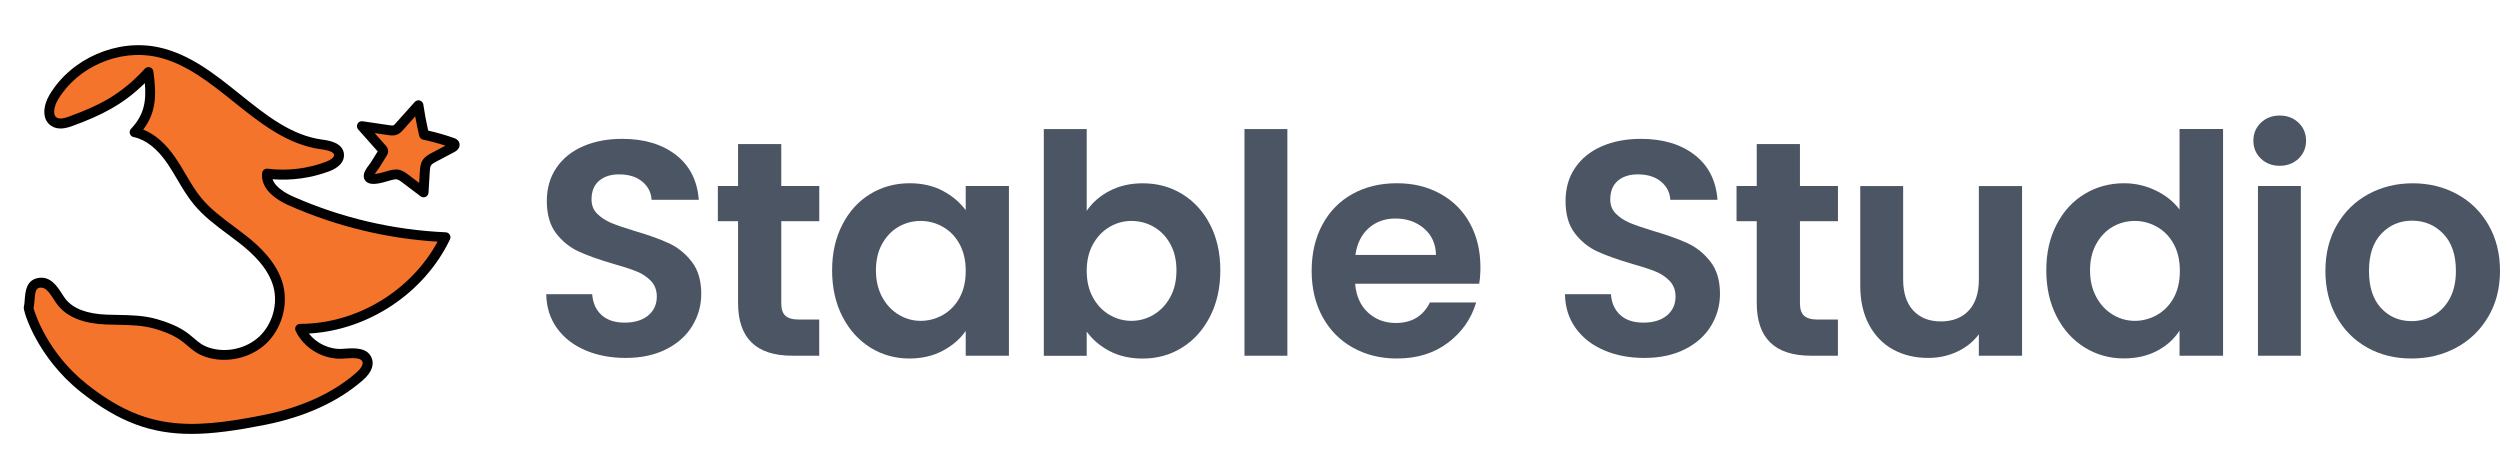 <?xml version="1.0" encoding="UTF-8"?>
<svg id="Layer_2" xmlns="http://www.w3.org/2000/svg" xmlns:xlink="http://www.w3.org/1999/xlink" viewBox="0 0 563.03 106.76">
  <defs>
    <style>
      .cls-1 {
        fill: none;
      }

      .cls-2 {
        fill: #010101;
      }

      .cls-3 {
        fill: #f5742c;
      }

      .cls-4 {
        fill: #4b5563;
      }

      .cls-5 {
        clip-path: url(#clippath);
      }
    </style>
    <clipPath id="clippath">
      <rect class="cls-1" width="106.76" height="106.76"/>
    </clipPath>
  </defs>
  <g id="Layer_1-2" data-name="Layer_1">
    <g>
      <g class="cls-5">
        <path class="cls-3" d="M13.87,67.99c2.3,2.94,6.36,3.83,10.09,3.97,3.73.14,7.52-.05,11.11.97,8.07,2.3,7.46,5.02,11.7,6.41,4.23,1.39,9.18.28,12.42-2.77,3.24-3.05,4.63-7.93,3.49-12.23-1.14-4.31-4.49-7.68-8-10.44-3.51-2.76-7.36-5.18-10.2-8.63-2.29-2.78-3.81-6.1-5.85-9.07s-4.8-5.73-8.33-6.44c3.81-4.04,3.91-8.03,3.14-13.53-5.26,5.76-10.17,8.39-17.5,11.07-1.24.45-2.71.83-3.81.1-1.69-1.13-1.08-3.76-.04-5.51,4.64-7.77,14.46-12.05,23.31-10.18,14.04,2.97,22.87,18.94,37.1,20.83,1.61.21,3.73.68,3.84,2.3.09,1.32-1.32,2.19-2.56,2.66-4.33,1.63-9.06,2.19-13.66,1.61-.3,2.97,2.82,5.03,5.55,6.22,10.92,4.79,22.73,7.55,34.64,8.09-5.87,12.27-19.14,20.63-32.74,20.64,1.7,3.54,5.66,5.86,9.58,5.61,2.05-.13,4.82-.51,5.51,1.42.5,1.37-.64,2.77-1.75,3.73-6.01,5.23-13.7,8.23-21.52,9.78-16.8,3.33-27.07,3.45-40.5-7.17-9.72-7.69-12.53-17.77-12.48-17.99.53-2.01-.22-5.36,2.43-5.76,2.55-.38,3.75,2.7,5.01,4.32Z"/>
        <path class="cls-2" d="M7.57,69.45c.34,1.21,3.14,10.06,12.03,17.1,12.81,10.13,22.56,10.33,39.59,6.95,8.63-1.71,15.7-4.92,21-9.53.54-.46,1.75-1.64,1.43-2.51-.32-.9-1.94-.86-3.85-.73l-.54.04c-4.39.27-8.76-2.28-10.65-6.24-.16-.34-.14-.75.06-1.07.2-.32.56-.52.94-.52,12.7,0,24.93-7.38,30.97-18.51-11.52-.72-22.72-3.44-33.31-8.09-4.36-1.91-6.5-4.46-6.21-7.36.03-.3.18-.57.41-.76.23-.18.54-.27.83-.23,4.42.56,8.96.02,13.13-1.55.88-.33,1.88-.93,1.84-1.54-.03-.41-.55-.97-2.88-1.27-7.67-1.02-13.81-5.95-19.76-10.72-5.36-4.3-10.9-8.74-17.42-10.12-8.42-1.77-17.72,2.28-22.13,9.66-.75,1.25-1.33,3.32-.3,4.01.69.47,1.87.13,2.81-.22,7.02-2.56,11.81-5.04,17.06-10.77.29-.32.74-.43,1.15-.31.41.13.71.48.77.91.76,5.46.6,9.33-2.29,13.11,2.65,1.03,5.1,3.18,7.29,6.39.82,1.2,1.56,2.45,2.29,3.7,1.11,1.89,2.16,3.68,3.49,5.29,2.04,2.48,4.61,4.4,7.33,6.42.91.67,1.81,1.35,2.69,2.04,2.96,2.33,7.06,6.01,8.39,11.03,1.23,4.66-.29,10.02-3.8,13.33-3.51,3.31-8.94,4.53-13.53,3.02-1.95-.64-2.99-1.53-4.08-2.47-1.43-1.23-3.05-2.63-7.57-3.92-2.68-.77-5.46-.81-8.41-.87-.81-.02-1.63-.03-2.44-.06-5.12-.2-8.8-1.67-10.92-4.4-.3-.38-.59-.83-.89-1.3-1.09-1.68-1.87-2.73-3.08-2.6-.89.13-1.09.8-1.24,2.86-.04.6-.09,1.23-.21,1.81ZM43.07,97.72c-8.84,0-16.16-2.54-24.85-9.42-9.86-7.8-13.08-18.31-12.86-19.14.12-.46.16-1.05.21-1.68.13-1.78.33-4.48,3.13-4.89,2.69-.42,4.19,1.91,5.27,3.59.26.41.52.81.78,1.14,1.7,2.18,4.81,3.37,9.25,3.54.8.03,1.59.05,2.39.06,2.96.05,6.02.11,8.97.96,4.99,1.43,6.89,3.06,8.41,4.37,1,.86,1.8,1.54,3.33,2.05,3.83,1.25,8.37.24,11.31-2.52,2.93-2.77,4.21-7.24,3.18-11.14-1.16-4.37-4.9-7.71-7.61-9.85-.87-.68-1.76-1.34-2.64-2-2.71-2.01-5.51-4.1-7.72-6.79-1.44-1.75-2.58-3.69-3.69-5.57-.71-1.21-1.42-2.42-2.21-3.58-2.33-3.41-4.9-5.42-7.63-5.98-.4-.08-.72-.37-.84-.75-.12-.38-.03-.81.25-1.1,2.89-3.07,3.48-6.05,3.12-10.3-4.94,4.86-9.82,7.28-16.28,9.64-1.44.53-3.28,1-4.81-.02-2.24-1.49-1.76-4.68-.37-7,4.88-8.17,15.18-12.67,24.5-10.7,7.04,1.49,12.79,6.1,18.35,10.57,5.97,4.79,11.61,9.32,18.66,10.25,1.26.17,4.61.62,4.8,3.32.11,1.57-1.08,2.95-3.27,3.78-4.07,1.53-8.48,2.15-12.81,1.81.62,1.88,3.14,3.25,4.76,3.96,10.87,4.77,22.38,7.46,34.24,7.99.37.02.71.22.9.54.19.32.21.71.05,1.05-5.8,12.13-18.4,20.46-31.78,21.21,1.77,2.26,4.67,3.63,7.55,3.45l.52-.04c2.06-.14,5.18-.37,6.11,2.19.4,1.09.36,2.84-2.06,4.94-5.6,4.87-13.01,8.24-22.03,10.03-6.31,1.25-11.67,2.03-16.56,2.03Z"/>
        <path class="cls-3" d="M86.11,34.5c.09-.15.19-.31.18-.48,0-.2-.15-.37-.28-.52-1.51-1.69-3.01-3.39-4.52-5.09,2.04.3,4.07.6,6.11.9.45.07.92.13,1.34-.02.42-.15.74-.5,1.04-.84,1.41-1.58,2.83-3.16,4.24-4.74.33,2.23.75,4.45,1.27,6.64,2.17.46,4.31,1.07,6.4,1.81.19.07.39.15.46.34.12.32-.23.6-.53.76-1.37.72-2.74,1.44-4.1,2.16-.6.32-1.23.66-1.6,1.23-.37.57-.42,1.29-.46,1.97-.09,1.57-.19,3.15-.28,4.72-1.36-1.03-2.72-2.06-4.08-3.09-.55-.42-1.14-.85-1.83-.95-.48-.07-.96.04-1.43.14-.85.19-4.9,1.68-5.02.27-.06-.73,1.02-1.89,1.39-2.49.56-.9,1.13-1.81,1.69-2.72Z"/>
        <path class="cls-2" d="M86.11,34.5h.02-.02ZM89.17,38.16c.15,0,.3,0,.46.03,1,.14,1.78.73,2.35,1.17l2.42,1.83.16-2.64c.04-.71.1-1.67.64-2.5.54-.83,1.39-1.28,2.02-1.61l3.1-1.63c-1.68-.55-3.36-1-5.05-1.36-.42-.09-.75-.42-.85-.83-.34-1.45-.65-2.93-.91-4.41l-2.68,3c-.34.38-.8.89-1.49,1.14-.69.25-1.38.15-1.88.08l-3.09-.46,2.49,2.8c.18.2.54.61.56,1.21.02.52-.22.91-.35,1.12h0s-1.69,2.72-1.69,2.72c-.11.17-.27.39-.45.63-.14.18-.36.48-.53.75.56-.06,1.45-.27,2.68-.63.33-.1.59-.17.75-.21.39-.09.86-.19,1.36-.19ZM95.39,44.44c-.24,0-.47-.08-.67-.23l-4.08-3.09c-.42-.32-.89-.68-1.31-.73-.28-.04-.67.05-1.04.13-.13.03-.34.09-.6.17-2.12.63-3.97,1.09-5.05.35-.42-.29-.68-.73-.72-1.24-.08-.96.6-1.88,1.21-2.69.14-.18.26-.35.35-.48l1.58-2.53-4.39-4.95c-.31-.35-.37-.86-.15-1.27.22-.41.67-.64,1.14-.57l6.11.9c.28.04.63.09.8.03.17-.06.4-.32.6-.54l4.24-4.74c.29-.32.74-.45,1.15-.32.41.12.72.48.78.9.29,1.96.65,3.93,1.09,5.87,1.98.45,3.95,1.02,5.85,1.69.24.09.87.31,1.13.98.24.61.11,1.54-1.05,2.15l-4.1,2.16c-.45.24-.97.51-1.19.85-.22.34-.25.92-.28,1.43l-.28,4.72c-.02.41-.27.77-.65.95-.15.07-.31.1-.47.1Z"/>
      </g>
      <g>
        <path class="cls-4" d="M131.82,78.88c-2.69-1.15-4.82-2.8-6.38-4.97-1.56-2.16-2.37-4.71-2.42-7.66h10.35c.14,1.98.84,3.54,2.1,4.69,1.26,1.15,3,1.72,5.21,1.72s4.02-.54,5.31-1.62c1.29-1.08,1.93-2.5,1.93-4.24,0-1.42-.44-2.6-1.31-3.52-.87-.92-1.97-1.64-3.28-2.17-1.31-.53-3.12-1.11-5.42-1.76-3.13-.92-5.67-1.83-7.62-2.73-1.96-.9-3.63-2.25-5.04-4.07-1.4-1.82-2.1-4.24-2.1-7.28,0-2.85.71-5.34,2.14-7.45,1.43-2.12,3.43-3.74,6-4.86,2.58-1.13,5.52-1.69,8.83-1.69,4.97,0,9,1.21,12.11,3.62s4.82,5.79,5.14,10.11h-10.63c-.09-1.66-.79-3.02-2.1-4.11-1.31-1.08-3.05-1.62-5.21-1.62-1.89,0-3.39.48-4.52,1.45-1.13.97-1.69,2.37-1.69,4.21,0,1.29.42,2.36,1.28,3.21.85.85,1.91,1.54,3.17,2.07,1.26.53,3.05,1.14,5.35,1.83,3.13.92,5.68,1.84,7.66,2.76,1.98.92,3.68,2.3,5.11,4.14,1.43,1.84,2.14,4.25,2.14,7.24,0,2.58-.67,4.97-2,7.18-1.33,2.21-3.29,3.97-5.87,5.28-2.58,1.31-5.64,1.97-9.18,1.97-3.36,0-6.38-.58-9.07-1.73Z"/>
        <path class="cls-4" d="M175.95,49.83v18.49c0,1.29.31,2.22.93,2.79.62.58,1.67.86,3.14.86h4.48v8.14h-6.07c-8.14,0-12.21-3.96-12.21-11.87v-18.42h-4.55v-7.93h4.55v-9.45h9.73v9.45h8.56v7.93h-8.56Z"/>
        <path class="cls-4" d="M189.71,50.59c1.54-2.99,3.63-5.29,6.28-6.9,2.64-1.61,5.6-2.42,8.87-2.42,2.85,0,5.35.58,7.49,1.72,2.14,1.15,3.85,2.6,5.14,4.35v-5.45h9.73v38.23h-9.73v-5.59c-1.24,1.79-2.96,3.28-5.14,4.45-2.19,1.17-4.7,1.76-7.56,1.76-3.22,0-6.15-.83-8.8-2.48-2.65-1.66-4.74-3.99-6.28-7-1.54-3.01-2.31-6.47-2.31-10.38s.77-7.29,2.31-10.28ZM216.11,54.97c-.92-1.68-2.16-2.97-3.73-3.86-1.56-.9-3.24-1.35-5.04-1.35s-3.45.44-4.97,1.31c-1.52.87-2.75,2.15-3.69,3.83-.94,1.68-1.41,3.67-1.41,5.97s.47,4.31,1.41,6.04c.94,1.73,2.18,3.05,3.73,3.97,1.54.92,3.18,1.38,4.93,1.38s3.47-.45,5.04-1.35c1.56-.9,2.81-2.18,3.73-3.86.92-1.68,1.38-3.69,1.38-6.04s-.46-4.36-1.38-6.04Z"/>
        <path class="cls-4" d="M249.88,43c2.18-1.15,4.68-1.72,7.49-1.72,3.27,0,6.22.8,8.87,2.42,2.64,1.61,4.74,3.9,6.28,6.87,1.54,2.97,2.31,6.41,2.31,10.32s-.77,7.37-2.31,10.38c-1.54,3.01-3.63,5.35-6.28,7-2.65,1.66-5.6,2.48-8.87,2.48-2.85,0-5.35-.56-7.49-1.69s-3.85-2.59-5.14-4.38v5.45h-9.66V29.06h9.66v18.42c1.24-1.84,2.96-3.33,5.14-4.49ZM263.54,54.9c-.94-1.68-2.19-2.96-3.73-3.83-1.54-.87-3.21-1.31-5-1.31s-3.39.45-4.93,1.35c-1.54.9-2.78,2.2-3.73,3.9-.94,1.7-1.41,3.7-1.41,6s.47,4.3,1.41,6c.94,1.7,2.18,3,3.73,3.9,1.54.9,3.18,1.35,4.93,1.35s3.46-.46,5-1.38c1.54-.92,2.78-2.23,3.73-3.93.94-1.7,1.41-3.73,1.41-6.07s-.47-4.29-1.41-5.97Z"/>
        <path class="cls-4" d="M289.93,29.06v51.06h-9.66V29.06h9.66Z"/>
        <path class="cls-4" d="M333.13,63.9h-27.94c.23,2.76,1.2,4.92,2.9,6.49,1.7,1.56,3.79,2.35,6.28,2.35,3.59,0,6.14-1.54,7.66-4.62h10.42c-1.1,3.68-3.22,6.71-6.35,9.07-3.13,2.37-6.97,3.55-11.52,3.55-3.68,0-6.98-.82-9.9-2.45-2.92-1.63-5.2-3.94-6.83-6.93-1.63-2.99-2.45-6.44-2.45-10.35s.8-7.43,2.42-10.42c1.61-2.99,3.86-5.29,6.76-6.9s6.23-2.42,10-2.42,6.89.78,9.76,2.35c2.87,1.56,5.11,3.78,6.69,6.66,1.59,2.88,2.38,6.18,2.38,9.9,0,1.38-.09,2.62-.28,3.73ZM323.4,57.42c-.05-2.48-.94-4.47-2.69-5.97-1.75-1.49-3.89-2.24-6.42-2.24-2.39,0-4.41.72-6.04,2.17-1.63,1.45-2.63,3.46-3,6.04h18.15Z"/>
        <path class="cls-4" d="M361.25,78.88c-2.69-1.15-4.82-2.8-6.38-4.97-1.56-2.16-2.37-4.71-2.42-7.66h10.35c.14,1.98.84,3.54,2.1,4.69,1.26,1.15,3,1.72,5.21,1.72s4.02-.54,5.31-1.62c1.29-1.08,1.93-2.5,1.93-4.24,0-1.42-.44-2.6-1.31-3.52-.87-.92-1.97-1.64-3.28-2.17-1.31-.53-3.12-1.11-5.42-1.76-3.13-.92-5.67-1.83-7.62-2.73-1.96-.9-3.63-2.25-5.04-4.07-1.4-1.82-2.1-4.24-2.1-7.28,0-2.85.71-5.34,2.14-7.45,1.43-2.12,3.43-3.74,6-4.86,2.58-1.13,5.52-1.69,8.83-1.69,4.97,0,9,1.21,12.11,3.62s4.82,5.79,5.14,10.11h-10.63c-.09-1.66-.79-3.02-2.1-4.11-1.31-1.08-3.05-1.62-5.21-1.62-1.89,0-3.39.48-4.52,1.45-1.13.97-1.69,2.37-1.69,4.21,0,1.29.42,2.36,1.28,3.21.85.85,1.91,1.54,3.17,2.07,1.26.53,3.05,1.14,5.35,1.83,3.13.92,5.68,1.84,7.66,2.76,1.98.92,3.68,2.3,5.11,4.14,1.43,1.84,2.14,4.25,2.14,7.24,0,2.58-.67,4.97-2,7.18-1.33,2.21-3.29,3.97-5.87,5.28-2.58,1.31-5.64,1.97-9.18,1.97-3.36,0-6.38-.58-9.07-1.73Z"/>
        <path class="cls-4" d="M405.37,49.83v18.49c0,1.29.31,2.22.93,2.79.62.58,1.67.86,3.14.86h4.48v8.14h-6.07c-8.14,0-12.21-3.96-12.21-11.87v-18.42h-4.55v-7.93h4.55v-9.45h9.73v9.45h8.56v7.93h-8.56Z"/>
        <path class="cls-4" d="M455.39,41.89v38.23h-9.73v-4.83c-1.24,1.66-2.86,2.96-4.86,3.9s-4.17,1.42-6.52,1.42c-2.99,0-5.64-.63-7.94-1.9-2.3-1.26-4.11-3.13-5.42-5.59-1.31-2.46-1.97-5.39-1.97-8.8v-22.42h9.66v21.04c0,3.04.76,5.37,2.28,7,1.52,1.63,3.59,2.45,6.21,2.45s4.76-.82,6.28-2.45c1.52-1.63,2.28-3.97,2.28-7v-21.04h9.73Z"/>
        <path class="cls-4" d="M463.16,50.59c1.54-2.99,3.64-5.29,6.31-6.9,2.67-1.61,5.63-2.42,8.9-2.42,2.48,0,4.85.54,7.11,1.62,2.25,1.08,4.05,2.52,5.38,4.31v-18.15h9.8v51.06h-9.8v-5.66c-1.2,1.89-2.88,3.41-5.04,4.55-2.16,1.15-4.67,1.72-7.52,1.72-3.22,0-6.17-.83-8.83-2.48-2.67-1.66-4.77-3.99-6.31-7-1.54-3.01-2.31-6.47-2.31-10.38s.77-7.29,2.31-10.28ZM489.55,54.97c-.92-1.68-2.16-2.97-3.73-3.86-1.56-.9-3.24-1.35-5.04-1.35s-3.45.44-4.97,1.31c-1.52.87-2.75,2.15-3.69,3.83-.94,1.68-1.42,3.67-1.42,5.97s.47,4.31,1.42,6.04c.94,1.73,2.18,3.05,3.73,3.97,1.54.92,3.19,1.38,4.93,1.38s3.47-.45,5.04-1.35c1.56-.9,2.81-2.18,3.73-3.86.92-1.68,1.38-3.69,1.38-6.04s-.46-4.36-1.38-6.04Z"/>
        <path class="cls-4" d="M509.18,35.72c-1.13-1.08-1.69-2.43-1.69-4.04s.56-2.96,1.69-4.04c1.13-1.08,2.54-1.62,4.24-1.62s3.12.54,4.24,1.62c1.13,1.08,1.69,2.43,1.69,4.04s-.56,2.96-1.69,4.04c-1.13,1.08-2.54,1.62-4.24,1.62s-3.12-.54-4.24-1.62ZM518.18,41.89v38.23h-9.66v-38.23h9.66Z"/>
        <path class="cls-4" d="M533.16,78.29c-2.94-1.63-5.26-3.94-6.93-6.93-1.68-2.99-2.52-6.44-2.52-10.35s.86-7.36,2.59-10.35,4.08-5.3,7.07-6.93c2.99-1.63,6.32-2.45,10-2.45s7.01.82,10,2.45c2.99,1.63,5.35,3.94,7.07,6.93,1.72,2.99,2.59,6.44,2.59,10.35s-.89,7.36-2.66,10.35c-1.77,2.99-4.16,5.3-7.18,6.93-3.01,1.63-6.38,2.45-10.11,2.45s-6.99-.82-9.94-2.45ZM548.03,71.05c1.54-.85,2.77-2.13,3.69-3.83.92-1.7,1.38-3.77,1.38-6.21,0-3.63-.96-6.43-2.86-8.38-1.91-1.96-4.24-2.93-7-2.93s-5.07.98-6.93,2.93-2.79,4.75-2.79,8.38.91,6.43,2.73,8.38c1.82,1.96,4.11,2.93,6.87,2.93,1.75,0,3.39-.42,4.93-1.28Z"/>
      </g>
    </g>
  </g>
</svg>